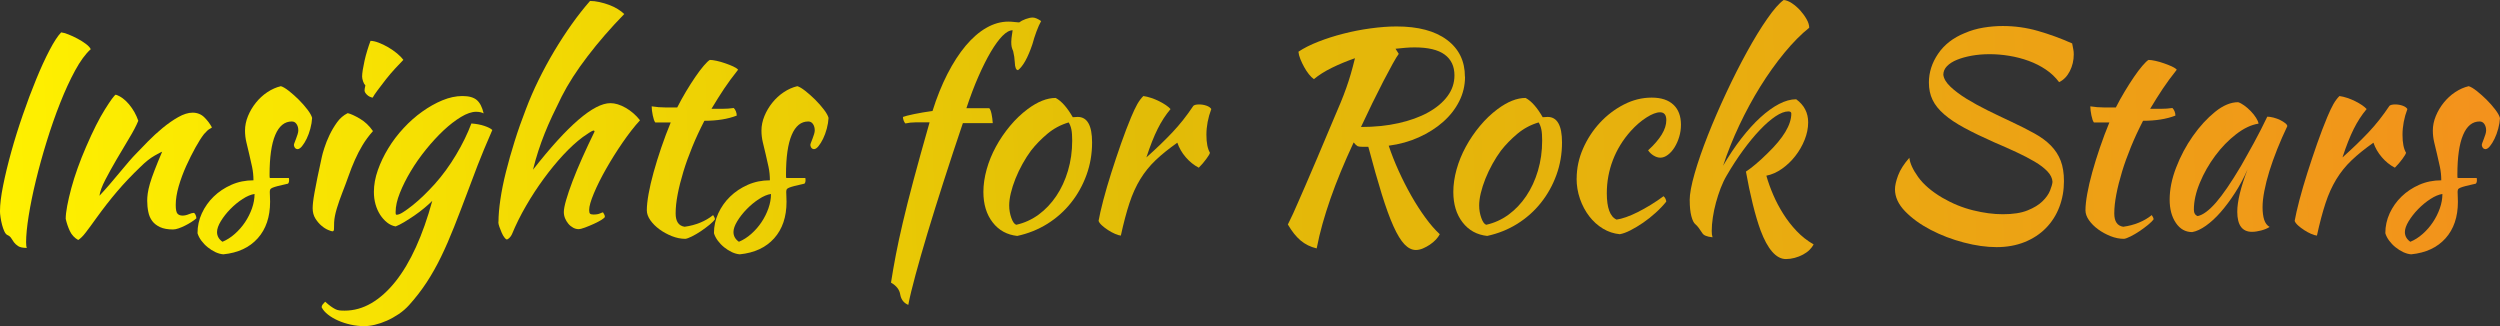 <svg xmlns="http://www.w3.org/2000/svg" xmlns:xlink="http://www.w3.org/1999/xlink" id="Layer_2" viewBox="0 0 681.01 88.84"><rect x="0" y="0" width="681.01" height="88.84" fill="#333333" stroke="none"/><defs><style>.cls-1{fill:url(#linear-gradient);}.cls-1,.cls-2,.cls-3,.cls-4,.cls-5,.cls-6,.cls-7,.cls-8,.cls-9,.cls-10,.cls-11,.cls-12,.cls-13,.cls-14,.cls-15,.cls-16,.cls-17,.cls-18,.cls-19,.cls-20{stroke-width:0px;}.cls-2{fill:url(#linear-gradient-11);}.cls-3{fill:url(#linear-gradient-12);}.cls-4{fill:url(#linear-gradient-13);}.cls-5{fill:url(#linear-gradient-10);}.cls-6{fill:url(#linear-gradient-17);}.cls-7{fill:url(#linear-gradient-16);}.cls-8{fill:url(#linear-gradient-19);}.cls-9{fill:url(#linear-gradient-15);}.cls-10{fill:url(#linear-gradient-18);}.cls-11{fill:url(#linear-gradient-14);}.cls-12{fill:url(#linear-gradient-20);}.cls-13{fill:url(#linear-gradient-4);}.cls-14{fill:url(#linear-gradient-2);}.cls-15{fill:url(#linear-gradient-3);}.cls-16{fill:url(#linear-gradient-8);}.cls-17{fill:url(#linear-gradient-9);}.cls-18{fill:url(#linear-gradient-7);}.cls-19{fill:url(#linear-gradient-5);}.cls-20{fill:url(#linear-gradient-6);}</style><linearGradient id="linear-gradient" x1="-4.37" y1="38.92" x2="682.17" y2="7.32" gradientUnits="userSpaceOnUse"><stop offset="0" stop-color="#fff100"></stop><stop offset=".17" stop-color="#f6e002"></stop><stop offset=".46" stop-color="#e2bc07"></stop><stop offset=".65" stop-color="#e7b10d"></stop><stop offset=".99" stop-color="#f3921c"></stop><stop offset="1" stop-color="#f3911d"></stop></linearGradient><linearGradient id="linear-gradient-2" x1="-4" y1="46.98" x2="682.54" y2="15.38" xlink:href="#linear-gradient"></linearGradient><linearGradient id="linear-gradient-3" x1="-3.88" y1="49.7" x2="682.67" y2="18.1" xlink:href="#linear-gradient"></linearGradient><linearGradient id="linear-gradient-4" x1="-4.25" y1="41.68" x2="682.3" y2="10.07" xlink:href="#linear-gradient"></linearGradient><linearGradient id="linear-gradient-5" x1="-3.27" y1="62.83" x2="683.27" y2="31.23" xlink:href="#linear-gradient"></linearGradient><linearGradient id="linear-gradient-6" x1="-4.33" y1="39.82" x2="682.21" y2="8.22" xlink:href="#linear-gradient"></linearGradient><linearGradient id="linear-gradient-7" x1="-3.88" y1="49.61" x2="682.66" y2="18" xlink:href="#linear-gradient"></linearGradient><linearGradient id="linear-gradient-8" x1="-3.58" y1="56.16" x2="682.96" y2="24.56" xlink:href="#linear-gradient"></linearGradient><linearGradient id="linear-gradient-9" x1="-3.58" y1="56.25" x2="682.97" y2="24.65" xlink:href="#linear-gradient"></linearGradient><linearGradient id="linear-gradient-10" x1="-3.47" y1="58.62" x2="683.08" y2="27.02" xlink:href="#linear-gradient"></linearGradient><linearGradient id="linear-gradient-11" x1="-3.43" y1="59.53" x2="683.12" y2="27.93" xlink:href="#linear-gradient"></linearGradient><linearGradient id="linear-gradient-12" x1="-3.61" y1="55.44" x2="682.93" y2="23.84" xlink:href="#linear-gradient"></linearGradient><linearGradient id="linear-gradient-13" x1="-3.2" y1="64.5" x2="683.35" y2="32.9" xlink:href="#linear-gradient"></linearGradient><linearGradient id="linear-gradient-14" x1="-3.13" y1="65.86" x2="683.41" y2="34.26" xlink:href="#linear-gradient"></linearGradient><linearGradient id="linear-gradient-15" x1="-3.5" y1="57.84" x2="683.04" y2="26.24" xlink:href="#linear-gradient"></linearGradient><linearGradient id="linear-gradient-16" x1="-3.29" y1="62.41" x2="683.25" y2="30.81" xlink:href="#linear-gradient"></linearGradient><linearGradient id="linear-gradient-17" x1="-3.05" y1="67.61" x2="683.49" y2="36.01" xlink:href="#linear-gradient"></linearGradient><linearGradient id="linear-gradient-18" x1="-2.77" y1="73.79" x2="683.77" y2="42.19" xlink:href="#linear-gradient"></linearGradient><linearGradient id="linear-gradient-19" x1="-2.74" y1="74.5" x2="683.81" y2="42.89" xlink:href="#linear-gradient"></linearGradient><linearGradient id="linear-gradient-20" x1="-2.62" y1="77.08" x2="683.93" y2="45.47" xlink:href="#linear-gradient"></linearGradient></defs><g id="Layer_1-2"><path class="cls-1" d="M0,57.45c0-1.78.28-4.08.85-6.92.57-2.84,1.31-5.9,2.22-9.18.91-3.28,1.96-6.64,3.15-10.07,1.18-3.43,2.39-6.65,3.63-9.66,1.23-3.01,2.44-5.65,3.63-7.92,1.18-2.27,2.24-3.9,3.18-4.88.49.05,1.15.23,1.96.55.81.32,1.64.7,2.48,1.15.84.44,1.6.92,2.29,1.44.69.52,1.13,1,1.33,1.44-1.43,1.28-2.85,3.22-4.26,5.81-1.41,2.59-2.76,5.53-4.07,8.84-1.31,3.3-2.53,6.79-3.66,10.46-1.14,3.67-2.12,7.24-2.96,10.69-.84,3.45-1.49,6.66-1.96,9.61-.47,2.96-.7,5.35-.7,7.17,0,.84.07,1.36.22,1.55-1.09,0-1.88-.16-2.37-.48-.49-.32-.88-.67-1.15-1.04-.27-.37-.52-.74-.74-1.11-.22-.37-.56-.66-1-.85-.35-.15-.64-.49-.89-1.04-.25-.54-.46-1.15-.63-1.81-.17-.67-.31-1.35-.41-2.04-.1-.69-.15-1.26-.15-1.7Z"></path><path class="cls-14" d="M31.52,25.79c1.28.4,2.49,1.27,3.63,2.63,1.13,1.36,1.97,2.85,2.52,4.48-.54,1.33-1.38,2.94-2.52,4.81-1.14,1.88-2.27,3.79-3.4,5.73-1.14,1.95-2.16,3.8-3.07,5.55-.91,1.75-1.44,3.2-1.59,4.33.79-.84,1.67-1.81,2.63-2.92.96-1.11,1.9-2.22,2.81-3.33.91-1.11,1.76-2.12,2.55-3.03.79-.91,1.41-1.59,1.85-2.03.94-.99,2.05-2.13,3.33-3.44,1.28-1.31,2.63-2.54,4.03-3.7,1.41-1.16,2.82-2.15,4.25-2.96,1.43-.81,2.74-1.22,3.92-1.22,1.28,0,2.36.43,3.22,1.29.86.86,1.54,1.76,2.03,2.7,0,.1-.19.23-.55.41-.37.17-.9.65-1.59,1.44-.69.89-1.47,2.11-2.33,3.66-.86,1.55-1.7,3.23-2.52,5.03-.81,1.8-1.49,3.64-2.04,5.51-.54,1.88-.81,3.58-.81,5.11,0,1.23.16,2.02.48,2.37.32.35.78.52,1.37.52.54,0,1.11-.12,1.7-.37.59-.25,1.06-.37,1.41-.37.2.1.36.31.48.63.12.32.19.61.19.85-.4.35-.86.69-1.41,1.04-.54.35-1.11.67-1.7.96-.59.3-1.17.54-1.74.74-.57.2-1.07.3-1.52.3-1.43,0-2.6-.21-3.51-.63-.91-.42-1.63-.97-2.15-1.67-.52-.69-.88-1.52-1.07-2.48-.2-.96-.3-1.99-.3-3.07,0-.59.05-1.26.15-2,.1-.74.3-1.62.59-2.63.3-1.01.71-2.22,1.26-3.63.54-1.41,1.23-3.09,2.07-5.07-.1,0-.77.35-2,1.04-1.23.69-2.57,1.75-4,3.18-2.32,2.22-4.4,4.42-6.25,6.59-1.85,2.17-3.74,4.59-5.66,7.25-1.09,1.53-2.04,2.82-2.85,3.88-.81,1.06-1.52,1.76-2.11,2.11-1.04-.59-1.8-1.42-2.29-2.48-.49-1.06-.86-2.16-1.11-3.29,0-.94.14-2.12.41-3.55.27-1.43.64-3.02,1.11-4.77.47-1.75,1.05-3.59,1.74-5.51.69-1.92,1.45-3.85,2.29-5.77,1.87-4.34,3.59-7.75,5.14-10.21,1.55-2.47,2.53-3.8,2.92-4Z"></path><path class="cls-15" d="M85.02,32.12c-.05.94-.21,1.91-.48,2.92-.27,1.01-.6,1.92-1,2.74-.4.81-.81,1.49-1.26,2.04-.44.54-.86.81-1.26.81-.54-.05-.86-.42-.96-1.11,0-.15.06-.38.19-.7.12-.32.26-.68.41-1.07.15-.39.28-.79.41-1.18.12-.39.19-.74.19-1.04,0-.69-.16-1.27-.48-1.74-.32-.47-.75-.7-1.29-.7-1.97,0-3.48,1.23-4.51,3.68-1.04,2.45-1.55,6.06-1.55,10.83,0,.49.02.79.07.88h5.18c.05.1.07.29.07.59,0,.44-.1.76-.3.96-1.14.25-2.04.46-2.7.63s-1.17.33-1.52.48c-.35.15-.55.31-.63.48-.07.17-.11.41-.11.7,0,.39.01.79.04,1.18.02.39.04.88.04,1.47,0,4.12-1.12,7.44-3.37,9.95-2.25,2.51-5.37,3.96-9.36,4.36-.69-.05-1.41-.25-2.15-.59-.74-.35-1.44-.79-2.11-1.33-.67-.54-1.25-1.15-1.74-1.81-.49-.67-.84-1.34-1.04-2.03,0-1.89.39-3.69,1.18-5.41.79-1.71,1.86-3.23,3.22-4.55,1.36-1.32,2.96-2.39,4.81-3.21s3.86-1.23,6.03-1.23c0-1.24-.12-2.45-.37-3.64-.25-1.19-.51-2.34-.78-3.46-.27-1.12-.53-2.21-.78-3.27-.25-1.06-.37-2.12-.37-3.16,0-1.34.27-2.66.81-3.97.54-1.31,1.26-2.53,2.15-3.64.89-1.11,1.92-2.07,3.11-2.86s2.42-1.34,3.7-1.64c.54.15,1.27.58,2.18,1.29.91.72,1.81,1.52,2.7,2.4.89.89,1.68,1.79,2.37,2.7.69.91,1.11,1.67,1.26,2.26ZM60.6,65.86c1.18-.49,2.31-1.21,3.37-2.15,1.06-.94,1.99-2,2.78-3.18.79-1.18,1.42-2.44,1.89-3.77.47-1.33.7-2.64.7-3.92-.99.15-2.07.6-3.26,1.37s-2.29,1.68-3.33,2.74c-1.04,1.06-1.9,2.16-2.59,3.29-.69,1.14-1.04,2.12-1.04,2.96,0,1.08.49,1.97,1.48,2.66Z"></path><path class="cls-13" d="M85.17,56.72c0-.44.04-1,.11-1.67.07-.67.21-1.55.41-2.66.2-1.11.46-2.45.78-4.03.32-1.58.73-3.48,1.22-5.7.1-.49.32-1.28.67-2.37.34-1.08.8-2.23,1.37-3.44.57-1.21,1.26-2.38,2.07-3.51s1.79-1.97,2.92-2.52c.84.2,1.95.7,3.33,1.52,1.38.81,2.56,1.94,3.55,3.37-1.14,1.28-2.08,2.57-2.85,3.85-.77,1.28-1.46,2.62-2.07,4-.62,1.38-1.18,2.81-1.7,4.29-.52,1.48-1.1,3.03-1.74,4.66-.54,1.38-1.04,2.8-1.48,4.25-.44,1.46-.69,2.73-.74,3.81,0,.89-.01,1.52-.04,1.89-.03.37-.16.55-.41.55-.2,0-.59-.12-1.18-.37-.59-.25-1.2-.63-1.81-1.15-.62-.52-1.17-1.17-1.67-1.96-.49-.79-.74-1.73-.74-2.81ZM99.31,24.6c0-.3.07-.74.22-1.33-.25-.25-.46-.62-.63-1.11-.17-.49-.26-.94-.26-1.33,0-.44.06-1.05.18-1.81.12-.76.28-1.59.48-2.48.2-.89.44-1.81.74-2.78s.59-1.84.89-2.63c.59,0,1.32.16,2.18.48.86.32,1.74.74,2.63,1.26.89.52,1.7,1.09,2.44,1.7.74.62,1.31,1.2,1.7,1.74-.54.54-1.26,1.29-2.15,2.26-.89.96-1.75,1.97-2.59,3.03-.84,1.06-1.6,2.06-2.29,3-.69.94-1.14,1.6-1.33,2-.59-.1-1.11-.36-1.55-.78-.44-.42-.67-.83-.67-1.22Z"></path><path class="cls-19" d="M87.61,83.73c0-.3.1-.57.3-.81.2-.25.42-.49.67-.74.59.54,1.1.96,1.52,1.26.42.3.81.54,1.18.74.37.2.75.32,1.15.37.4.05.86.07,1.41.07,2.56,0,5.01-.68,7.33-2.04,2.32-1.36,4.5-3.32,6.55-5.88,2.05-2.57,3.91-5.7,5.59-9.4,1.68-3.7,3.16-7.89,4.44-12.58-.59.59-1.32,1.25-2.18,1.96-.86.72-1.76,1.39-2.7,2.04-.94.64-1.86,1.23-2.77,1.78-.91.54-1.69.94-2.33,1.18-.84-.15-1.62-.5-2.33-1.07-.72-.57-1.34-1.27-1.89-2.11-.54-.84-.96-1.79-1.26-2.85-.3-1.06-.44-2.18-.44-3.37,0-1.92.36-3.9,1.07-5.92.71-2.02,1.66-4.01,2.85-5.96,1.18-1.95,2.58-3.79,4.18-5.51,1.6-1.73,3.3-3.23,5.11-4.51,1.8-1.28,3.63-2.31,5.48-3.07,1.85-.76,3.66-1.15,5.44-1.15s3.02.36,3.88,1.07c.86.72,1.49,1.94,1.89,3.66-.54-.3-1.23-.44-2.07-.44-1.18,0-2.55.47-4.11,1.41-1.55.94-3.13,2.16-4.74,3.66-1.6,1.51-3.19,3.23-4.77,5.18-1.58,1.95-2.97,3.93-4.18,5.96-1.21,2.02-2.2,4-2.96,5.92-.77,1.92-1.15,3.65-1.15,5.18,0,.35.02.55.07.63.05.07.12.11.22.11.44,0,1.05-.25,1.81-.74.76-.49,1.63-1.12,2.59-1.89s1.96-1.65,3-2.66c1.04-1.01,2.02-2.04,2.96-3.07,2.12-2.37,4.06-5.02,5.81-7.96,1.75-2.93,3.14-5.78,4.18-8.55,1.33.1,2.52.32,3.55.67,1.04.35,1.75.72,2.15,1.11-1.68,3.85-3.02,7.08-4.03,9.69-1.01,2.62-1.89,4.93-2.63,6.96-1.33,3.55-2.58,6.8-3.74,9.73-1.16,2.93-2.34,5.65-3.55,8.14-1.21,2.49-2.52,4.81-3.92,6.96-1.41,2.15-3,4.21-4.77,6.18-.84.94-1.79,1.76-2.85,2.48-1.06.71-2.15,1.32-3.26,1.81-1.11.49-2.2.86-3.26,1.11-1.06.25-2.03.37-2.92.37-1.18,0-2.39-.14-3.63-.41-1.23-.27-2.38-.64-3.44-1.11-1.06-.47-1.99-1.01-2.77-1.63-.79-.62-1.36-1.27-1.7-1.96Z"></path><path class="cls-20" d="M135.79,60.42c0-1.73.17-3.76.52-6.11.34-2.34.85-4.85,1.52-7.51s1.45-5.45,2.37-8.36c.91-2.91,1.94-5.82,3.07-8.73.99-2.61,2.13-5.25,3.44-7.92,1.31-2.66,2.73-5.28,4.25-7.84,1.53-2.56,3.12-5.01,4.77-7.33,1.65-2.32,3.32-4.44,5-6.36.79,0,1.64.1,2.55.3.91.2,1.8.46,2.66.78.86.32,1.65.7,2.37,1.15.71.44,1.29.89,1.74,1.33-3.7,3.8-7.03,7.63-9.99,11.51-2.96,3.87-5.3,7.51-7.03,10.92-.94,1.88-1.79,3.63-2.55,5.25-.77,1.63-1.47,3.25-2.11,4.85-.64,1.6-1.22,3.21-1.74,4.81-.52,1.6-1,3.29-1.44,5.07,9.47-12.09,16.5-18.13,21.09-18.13,1.28,0,2.66.42,4.14,1.26s2.79,1.97,3.92,3.4c-1.53,1.68-3.11,3.7-4.74,6.07s-3.12,4.75-4.48,7.14c-1.36,2.39-2.47,4.61-3.33,6.66-.86,2.05-1.3,3.57-1.3,4.55,0,.49.07.83.22,1s.47.26.96.26c.74,0,1.33-.1,1.78-.3.44-.2.71-.3.81-.3.25.4.39.67.44.81.05.15.07.27.07.37,0,.2-.3.48-.89.85-.59.37-1.29.74-2.11,1.11-.81.37-1.62.7-2.41,1-.79.3-1.38.44-1.78.44-.49,0-.99-.14-1.48-.41-.49-.27-.93-.63-1.29-1.07-.37-.44-.67-.94-.89-1.48s-.33-1.11-.33-1.7c0-.74.21-1.84.63-3.29.42-1.46,1-3.16,1.74-5.11.74-1.95,1.63-4.08,2.66-6.4,1.04-2.32,2.15-4.69,3.33-7.1,0-.2-.1-.3-.3-.3-.15,0-.53.2-1.15.59-.62.4-1.2.79-1.74,1.18-1.78,1.33-3.56,2.97-5.37,4.92-1.8,1.95-3.55,4.08-5.25,6.4-1.7,2.32-3.31,4.77-4.81,7.36-1.51,2.59-2.8,5.19-3.88,7.81-.15.34-.37.67-.67.96-.3.3-.54.44-.74.44-.15,0-.36-.17-.63-.52-.27-.35-.52-.78-.74-1.29-.22-.52-.43-1.05-.63-1.59-.2-.54-.3-1.01-.3-1.41Z"></path><path class="cls-18" d="M178.49,33.34c-.25-.3-.47-.92-.67-1.89-.2-.96-.3-1.79-.3-2.48,1.28.2,2.52.3,3.7.3h3.26c.74-1.46,1.54-2.91,2.4-4.35.86-1.44,1.7-2.75,2.52-3.95.81-1.19,1.58-2.21,2.29-3.04.71-.83,1.27-1.37,1.67-1.61.49,0,1.12.09,1.89.26.76.17,1.54.39,2.33.67.79.27,1.5.55,2.15.85.64.3,1.08.59,1.33.89-1.48,1.86-2.75,3.59-3.81,5.18-1.06,1.59-2.21,3.42-3.44,5.47h3c1.01,0,2.04-.07,3.07-.22.25.25.44.55.59.92s.22.75.22,1.15c-2.42.94-5.35,1.41-8.81,1.41-1.23,2.38-2.33,4.74-3.29,7.09s-1.78,4.61-2.44,6.79-1.18,4.23-1.55,6.16-.55,3.66-.55,5.19c0,2.18.81,3.39,2.44,3.64,1.48-.2,2.89-.57,4.22-1.11,1.33-.54,2.52-1.23,3.55-2.07.3.44.47.81.52,1.11-.3.44-.8.96-1.52,1.54-.72.59-1.49,1.16-2.33,1.73-.84.56-1.65,1.04-2.44,1.43-.79.39-1.38.61-1.78.66-1.23,0-2.47-.25-3.7-.74-1.23-.5-2.36-1.11-3.37-1.85-1.01-.74-1.84-1.57-2.48-2.48-.64-.91-.96-1.82-.96-2.7,0-1.19.16-2.68.48-4.48.32-1.8.78-3.77,1.37-5.89.59-2.12,1.28-4.35,2.07-6.67.79-2.32,1.65-4.62,2.59-6.89h-4.22Z"></path><path class="cls-16" d="M225.7,32.12c-.05.94-.21,1.91-.48,2.92-.27,1.01-.6,1.92-1,2.74-.4.81-.81,1.49-1.26,2.04-.44.54-.86.81-1.26.81-.54-.05-.86-.42-.96-1.11,0-.15.06-.38.19-.7.12-.32.26-.68.41-1.07.15-.39.28-.79.41-1.18.12-.39.19-.74.19-1.04,0-.69-.16-1.27-.48-1.74-.32-.47-.75-.7-1.29-.7-1.97,0-3.48,1.23-4.51,3.68-1.04,2.45-1.55,6.06-1.55,10.83,0,.49.02.79.07.88h5.18c.05.1.07.29.07.59,0,.44-.1.76-.3.96-1.14.25-2.04.46-2.7.63s-1.17.33-1.52.48c-.35.15-.55.31-.63.48-.07.17-.11.41-.11.7,0,.39.01.79.04,1.18.02.39.04.88.04,1.47,0,4.12-1.12,7.44-3.37,9.95-2.25,2.51-5.37,3.96-9.36,4.36-.69-.05-1.41-.25-2.15-.59-.74-.35-1.44-.79-2.11-1.33-.67-.54-1.25-1.15-1.74-1.81-.49-.67-.84-1.34-1.04-2.03,0-1.89.39-3.69,1.18-5.41.79-1.71,1.86-3.23,3.22-4.55,1.36-1.32,2.96-2.39,4.81-3.21s3.86-1.23,6.03-1.23c0-1.24-.12-2.45-.37-3.64-.25-1.19-.51-2.34-.78-3.46-.27-1.12-.53-2.21-.78-3.27-.25-1.06-.37-2.12-.37-3.16,0-1.34.27-2.66.81-3.97.54-1.31,1.26-2.53,2.15-3.64.89-1.11,1.92-2.07,3.11-2.86s2.42-1.34,3.7-1.64c.54.15,1.27.58,2.18,1.29.91.72,1.81,1.52,2.7,2.4.89.89,1.68,1.79,2.37,2.7.69.91,1.11,1.67,1.26,2.26ZM201.28,65.86c1.18-.49,2.31-1.21,3.37-2.15,1.06-.94,1.99-2,2.78-3.18.79-1.18,1.42-2.44,1.89-3.77.47-1.33.7-2.64.7-3.92-.99.15-2.07.6-3.26,1.37s-2.29,1.68-3.33,2.74c-1.04,1.06-1.9,2.16-2.59,3.29-.69,1.14-1.04,2.12-1.04,2.96,0,1.08.49,1.97,1.48,2.66Z"></path><path class="cls-17" d="M247.45,83.06c-1.23-.49-1.97-1.43-2.22-2.81-.2-1.33-1.04-2.42-2.52-3.26.39-2.51.84-5.05,1.33-7.61.49-2.56,1.12-5.48,1.89-8.75.76-3.27,1.73-7.09,2.89-11.45,1.16-4.36,2.63-9.64,4.4-15.85h-3.85c-.94,0-1.85.1-2.74.3-.2-.2-.36-.47-.48-.81-.12-.35-.19-.67-.19-.96.49-.2,1.5-.46,3.03-.78,1.53-.32,3.21-.6,5.03-.85,1.18-3.75,2.54-7.12,4.07-10.1,1.53-2.98,3.18-5.54,4.96-7.66,1.78-2.12,3.65-3.75,5.62-4.88,1.97-1.13,3.97-1.7,5.99-1.7.59,0,1.16.04,1.7.11.54.07.96.11,1.26.11.44-.34,1.04-.65,1.78-.92.74-.27,1.38-.41,1.92-.41.59,0,1.36.32,2.29.96-.4.69-.81,1.63-1.26,2.81-.44,1.18-.81,2.34-1.11,3.47-1.23,3.65-2.54,6.01-3.92,7.09-.54,0-.84-.71-.89-2.14-.05-1.03-.2-2.04-.44-3.03-.2-.44-.33-.84-.41-1.18-.07-.34-.11-.79-.11-1.33,0-.29.02-.65.07-1.07.05-.42.15-1.12.3-2.11-.84,0-1.76.51-2.78,1.54-1.01,1.03-2.07,2.49-3.18,4.37-1.11,1.89-2.23,4.13-3.37,6.72-1.14,2.6-2.22,5.46-3.26,8.6h6.22c.25.23.46.75.63,1.55.17.8.28,1.64.33,2.52h-8.14c-1.88,5.55-3.63,10.86-5.25,15.91s-3.08,9.72-4.37,14c-1.28,4.27-2.38,8.09-3.29,11.46-.91,3.36-1.57,6.08-1.96,8.14Z"></path><path class="cls-5" d="M277.13,64.27c-2.81-.3-5.06-1.53-6.73-3.7-1.68-2.17-2.52-4.93-2.52-8.29,0-1.97.3-4.02.89-6.14.59-2.12,1.43-4.18,2.52-6.18,1.08-2,2.37-3.88,3.85-5.66,1.48-1.78,3.08-3.3,4.81-4.59,2.71-2.02,5.25-3.03,7.62-3.03,1.58.84,3.13,2.59,4.66,5.25.25,0,.47-.01.67-.04.2-.02.42-.04.67-.04,2.61,0,3.92,2.32,3.92,6.96,0,3.11-.51,6.06-1.52,8.84-1.01,2.79-2.42,5.32-4.22,7.58-1.8,2.27-3.95,4.18-6.44,5.74-2.49,1.55-5.22,2.65-8.18,3.29ZM280.9,40.96c-.84,1.13-1.63,2.37-2.37,3.7-.74,1.33-1.38,2.68-1.92,4.03-.54,1.36-.96,2.66-1.26,3.92-.3,1.26-.44,2.38-.44,3.37,0,1.18.2,2.32.59,3.4.39,1.09.84,1.7,1.33,1.85,2.22-.49,4.25-1.42,6.1-2.77,1.85-1.36,3.45-3.05,4.81-5.07,1.36-2.02,2.42-4.32,3.18-6.88.76-2.56,1.15-5.3,1.15-8.21,0-1.28-.07-2.29-.22-3.03-.15-.74-.4-1.38-.74-1.92-2.17.64-4.11,1.68-5.81,3.11-1.7,1.43-3.17,2.94-4.4,4.51Z"></path><path class="cls-2" d="M299.25,60.2c.25-1.43.68-3.32,1.29-5.66.62-2.34,1.34-4.83,2.18-7.47.84-2.64,1.73-5.29,2.66-7.96.94-2.66,1.85-5.06,2.74-7.18.64-1.53,1.21-2.73,1.7-3.59.49-.86,1.04-1.59,1.63-2.18.69.1,1.41.27,2.15.52.74.25,1.46.54,2.15.89.69.35,1.31.7,1.85,1.07.54.37.96.73,1.26,1.07-1.33,1.58-2.5,3.38-3.51,5.4s-2.04,4.61-3.07,7.77c2.66-2.37,5.02-4.64,7.07-6.81,2.05-2.17,3.96-4.59,5.73-7.25.3-.25.81-.37,1.55-.37.69,0,1.36.11,2,.33.64.22,1.08.53,1.33.92-.89,2.37-1.33,4.71-1.33,7.03,0,2.17.32,3.8.96,4.88-.05.3-.38.86-1,1.7-.62.84-1.29,1.63-2.04,2.37-1.33-.69-2.52-1.64-3.55-2.85-1.04-1.21-1.8-2.53-2.29-3.96-2.32,1.63-4.29,3.22-5.92,4.77-1.63,1.55-3.02,3.28-4.18,5.18-1.16,1.9-2.15,4.08-2.96,6.55-.81,2.47-1.59,5.4-2.33,8.81-.44-.05-.97-.21-1.59-.48-.62-.27-1.23-.6-1.85-1-.62-.4-1.17-.81-1.67-1.26-.49-.44-.81-.86-.96-1.26Z"></path><path class="cls-3" d="M399.08,20.9c0,2.37-.53,4.6-1.59,6.7-1.06,2.1-2.53,3.97-4.4,5.62-1.88,1.65-4.07,3.05-6.59,4.18-2.52,1.14-5.25,1.9-8.21,2.29.74,2.22,1.64,4.5,2.7,6.84,1.06,2.34,2.21,4.6,3.44,6.77,1.23,2.17,2.52,4.17,3.85,5.99,1.33,1.83,2.64,3.33,3.92,4.51-.25.49-.6.99-1.07,1.48-.47.49-1.01.95-1.63,1.37-.62.42-1.26.76-1.92,1.04-.67.27-1.29.41-1.89.41-1.09,0-2.12-.52-3.11-1.55-.99-1.04-1.99-2.68-3-4.92-1.01-2.24-2.07-5.15-3.18-8.73-1.11-3.58-2.33-7.88-3.66-12.91h-1.63c-.54,0-.96-.05-1.26-.15-.35-.2-.72-.54-1.11-1.04-1.33,2.86-2.52,5.55-3.55,8.07-1.04,2.52-1.96,4.95-2.78,7.29-.81,2.34-1.53,4.61-2.15,6.81-.62,2.19-1.15,4.43-1.59,6.7-1.68-.4-3.13-1.11-4.37-2.15-1.23-1.04-2.39-2.49-3.48-4.37.2-.44.41-.88.63-1.3.22-.42.51-1.01.85-1.78.34-.76.78-1.74,1.29-2.92.52-1.18,1.21-2.76,2.07-4.74.86-1.97,1.9-4.39,3.11-7.25,1.21-2.86,2.68-6.34,4.4-10.43.79-1.83,1.47-3.43,2.04-4.81.57-1.38,1.07-2.7,1.52-3.96s.85-2.52,1.22-3.77c.37-1.26.75-2.7,1.15-4.33-2.27.79-4.38,1.67-6.33,2.63-1.95.96-3.56,1.99-4.85,3.07-.44-.3-.9-.74-1.37-1.33-.47-.59-.9-1.25-1.29-1.96-.4-.71-.74-1.44-1.04-2.18s-.47-1.41-.52-2c1.48-.99,3.29-1.9,5.44-2.74,2.15-.84,4.43-1.57,6.84-2.18,2.42-.62,4.88-1.1,7.4-1.44,2.52-.34,4.86-.52,7.03-.52,5.92,0,10.51,1.22,13.76,3.66,3.26,2.44,4.88,5.78,4.88,10.03ZM381.02,14.69c-.35.44-.89,1.33-1.63,2.66-.74,1.33-1.59,2.92-2.55,4.77-.96,1.85-1.97,3.86-3.03,6.03-1.06,2.17-2.08,4.32-3.07,6.44,3.7,0,7.1-.34,10.21-1.04,3.11-.69,5.8-1.67,8.07-2.92,2.27-1.26,4.03-2.74,5.29-4.44,1.26-1.7,1.89-3.59,1.89-5.66,0-2.47-.89-4.35-2.66-5.66-1.78-1.31-4.51-1.96-8.21-1.96-.84,0-1.68.04-2.52.11-.84.07-1.73.16-2.66.26l.89,1.41Z"></path><path class="cls-4" d="M405.14,64.27c-2.81-.3-5.06-1.53-6.73-3.7-1.68-2.17-2.52-4.93-2.52-8.29,0-1.97.3-4.02.89-6.14.59-2.12,1.43-4.18,2.52-6.18,1.08-2,2.37-3.88,3.85-5.66,1.48-1.78,3.08-3.3,4.81-4.59,2.71-2.02,5.25-3.03,7.62-3.03,1.58.84,3.13,2.59,4.66,5.25.25,0,.47-.01.67-.04.2-.02.42-.04.67-.04,2.61,0,3.92,2.32,3.92,6.96,0,3.11-.51,6.06-1.52,8.84-1.01,2.79-2.42,5.32-4.22,7.58-1.8,2.27-3.95,4.18-6.44,5.74-2.49,1.55-5.22,2.65-8.18,3.29ZM408.92,40.96c-.84,1.13-1.63,2.37-2.37,3.7-.74,1.33-1.38,2.68-1.92,4.03-.54,1.36-.96,2.66-1.26,3.92-.3,1.26-.44,2.38-.44,3.37,0,1.18.2,2.32.59,3.4.39,1.09.84,1.7,1.33,1.85,2.22-.49,4.25-1.42,6.1-2.77,1.85-1.36,3.45-3.05,4.81-5.07,1.36-2.02,2.42-4.32,3.18-6.88.76-2.56,1.15-5.3,1.15-8.21,0-1.28-.07-2.29-.22-3.03-.15-.74-.4-1.38-.74-1.92-2.17.64-4.11,1.68-5.81,3.11-1.7,1.43-3.17,2.94-4.4,4.51Z"></path><path class="cls-11" d="M429.49,48.65c0-2.81.58-5.54,1.74-8.18,1.16-2.64,2.69-4.98,4.59-7.03,1.9-2.05,4.07-3.7,6.51-4.96,2.44-1.26,4.97-1.89,7.58-1.89s4.54.64,5.92,1.92c1.38,1.28,2.07,3.11,2.07,5.48,0,1.13-.16,2.23-.48,3.29-.32,1.06-.74,2.01-1.26,2.85-.52.84-1.12,1.52-1.81,2.04-.69.52-1.38.78-2.07.78-.59,0-1.2-.19-1.81-.56-.62-.37-1.12-.85-1.52-1.44,3.3-3.01,4.96-5.75,4.96-8.21,0-1.43-.57-2.15-1.7-2.15-.99,0-2.22.47-3.7,1.41-1.48.94-2.91,2.17-4.29,3.7-2.12,2.37-3.74,5-4.85,7.88s-1.67,5.91-1.67,9.06c0,4,.89,6.39,2.66,7.18.74-.1,1.6-.32,2.59-.67.99-.34,2.05-.8,3.18-1.37,1.13-.57,2.3-1.22,3.51-1.96,1.21-.74,2.38-1.53,3.51-2.37.2.15.37.37.52.67.15.3.22.57.22.81-.84,1.04-1.8,2.05-2.89,3.03-1.09.99-2.22,1.89-3.4,2.7s-2.33,1.5-3.44,2.07c-1.11.57-2.08.92-2.92,1.07-1.63-.15-3.16-.66-4.59-1.52-1.43-.86-2.68-1.99-3.74-3.37-1.06-1.38-1.9-2.96-2.52-4.74-.62-1.78-.92-3.63-.92-5.55Z"></path><path class="cls-9" d="M460.27,54.61c0-1.78.46-4.24,1.37-7.4.91-3.16,2.11-6.61,3.59-10.36,1.48-3.75,3.16-7.62,5.03-11.62,1.87-4,3.76-7.72,5.66-11.17,1.9-3.45,3.72-6.44,5.48-8.95,1.75-2.52,3.24-4.22,4.48-5.11.69.05,1.44.35,2.26.89.81.54,1.57,1.2,2.26,1.96.69.77,1.27,1.57,1.74,2.41s.7,1.6.7,2.29c-2.22,1.78-4.48,4.06-6.77,6.84-2.29,2.79-4.48,5.85-6.55,9.18-2.07,3.33-3.98,6.86-5.74,10.58-1.75,3.73-3.22,7.39-4.4,10.99,1.58-2.72,3.23-5.19,4.96-7.42,1.73-2.22,3.45-4.13,5.18-5.71,1.73-1.58,3.42-2.8,5.07-3.67,1.65-.86,3.22-1.3,4.7-1.3,2.17,1.58,3.26,3.67,3.26,6.28,0,1.58-.32,3.17-.96,4.76-.64,1.6-1.49,3.08-2.55,4.43-1.06,1.36-2.27,2.51-3.63,3.47-1.36.96-2.78,1.59-4.25,1.88.49,1.73,1.12,3.48,1.89,5.25.76,1.78,1.68,3.5,2.74,5.18,1.06,1.68,2.27,3.23,3.63,4.66,1.36,1.43,2.9,2.64,4.62,3.63-.25.49-.62.99-1.11,1.48-.49.49-1.09.92-1.78,1.29-.69.37-1.44.67-2.26.89-.81.22-1.62.33-2.4.33-1.33,0-2.58-.67-3.74-2-1.16-1.33-2.21-3.26-3.15-5.77-.74-2.02-1.46-4.44-2.15-7.25-.69-2.81-1.31-5.75-1.85-8.81.69-.44,1.55-1.09,2.59-1.96,1.04-.86,2.12-1.86,3.26-2.99,4.34-4.18,6.51-7.8,6.51-10.85,0-.39-.27-.59-.81-.59-.99,0-2.15.45-3.48,1.33-1.33.89-2.75,2.12-4.25,3.7-1.51,1.58-3.03,3.43-4.59,5.56-1.55,2.12-3.05,4.42-4.48,6.89-.59.99-1.13,2.12-1.63,3.41-.49,1.28-.92,2.61-1.29,3.96-.37,1.36-.65,2.7-.85,4.04-.2,1.33-.3,2.57-.3,3.7,0,.69.07,1.26.22,1.7-1.53-.15-2.47-.54-2.81-1.18-.4-.59-.73-1.07-1-1.44-.27-.37-.56-.68-.85-.92-.44-.34-.81-1.08-1.11-2.22-.3-1.13-.44-2.56-.44-4.29Z"></path><path class="cls-7" d="M564.46,11.8c.15.84.26,1.42.33,1.74.07.32.11.75.11,1.29,0,1.63-.36,3.14-1.07,4.55-.72,1.41-1.69,2.41-2.92,3-.99-1.33-2.2-2.48-3.63-3.44-1.43-.96-3-1.75-4.7-2.37s-3.47-1.07-5.29-1.37-3.6-.44-5.33-.44-3.34.14-4.85.41c-1.5.27-2.84.64-4,1.11-1.16.47-2.07,1.05-2.74,1.74-.67.69-1,1.48-1,2.37.15,1.09.81,2.18,2,3.29,1.18,1.11,2.64,2.2,4.37,3.26,1.73,1.06,3.64,2.11,5.74,3.15,2.1,1.04,4.16,2.02,6.18,2.96,2.52,1.18,4.69,2.28,6.51,3.29,1.83,1.01,3.33,2.12,4.51,3.33,1.18,1.21,2.07,2.58,2.66,4.11.59,1.53.89,3.38.89,5.55,0,2.52-.42,4.87-1.26,7.07-.84,2.2-2.06,4.11-3.66,5.74-1.6,1.63-3.54,2.9-5.81,3.81-2.27.91-4.81,1.37-7.62,1.37s-5.75-.42-8.95-1.26c-3.21-.84-6.21-1.99-8.99-3.44-2.79-1.45-5.11-3.13-6.96-5.03-1.85-1.9-2.78-3.91-2.78-6.03,0-.99.28-2.24.85-3.77.57-1.53,1.59-3.13,3.07-4.81.15,1.48.95,3.23,2.4,5.25,1.46,2.02,3.64,3.9,6.55,5.62,2.71,1.58,5.51,2.73,8.4,3.44,2.89.72,5.59,1.07,8.1,1.07,2.76,0,5.01-.34,6.73-1.04,1.73-.69,3.08-1.52,4.07-2.48.99-.96,1.68-1.94,2.07-2.92.39-.99.62-1.78.67-2.37-.05-.99-.51-1.94-1.37-2.85-.86-.91-2.02-1.8-3.48-2.66-1.46-.86-3.14-1.74-5.07-2.63-1.92-.89-3.92-1.78-5.99-2.66-3.11-1.38-5.79-2.67-8.03-3.88-2.25-1.21-4.1-2.44-5.55-3.7-1.46-1.26-2.52-2.58-3.18-3.96-.67-1.38-1-2.96-1-4.74,0-2.76.84-5.38,2.52-7.84,1.68-2.47,4.09-4.34,7.25-5.62,1.58-.69,3.27-1.18,5.07-1.48s3.56-.44,5.29-.44c3.26,0,6.44.44,9.55,1.33,3.11.89,6.22,2.02,9.32,3.4Z"></path><path class="cls-6" d="M570.38,33.34c-.25-.3-.47-.92-.67-1.89-.2-.96-.3-1.79-.3-2.48,1.28.2,2.52.3,3.7.3h3.26c.74-1.46,1.54-2.91,2.41-4.35.86-1.44,1.7-2.75,2.52-3.95.81-1.19,1.58-2.21,2.29-3.04.71-.83,1.27-1.37,1.67-1.61.49,0,1.12.09,1.89.26s1.54.39,2.33.67,1.5.55,2.15.85c.64.3,1.08.59,1.33.89-1.48,1.86-2.75,3.59-3.81,5.18-1.06,1.59-2.21,3.42-3.44,5.47h3c1.01,0,2.03-.07,3.07-.22.25.25.44.55.59.92.15.37.22.75.22,1.15-2.42.94-5.35,1.41-8.81,1.41-1.23,2.38-2.33,4.74-3.29,7.09-.96,2.35-1.78,4.61-2.44,6.79s-1.18,4.23-1.55,6.16c-.37,1.93-.56,3.66-.56,5.19,0,2.18.81,3.39,2.44,3.64,1.48-.2,2.89-.57,4.22-1.11,1.33-.54,2.52-1.23,3.55-2.07.3.44.47.81.52,1.11-.3.44-.8.96-1.52,1.54-.72.59-1.49,1.16-2.33,1.73-.84.56-1.65,1.04-2.44,1.43-.79.39-1.38.61-1.78.66-1.23,0-2.47-.25-3.7-.74-1.23-.5-2.36-1.11-3.37-1.85-1.01-.74-1.84-1.57-2.48-2.48-.64-.91-.96-1.82-.96-2.7,0-1.19.16-2.68.48-4.48.32-1.8.78-3.77,1.37-5.89.59-2.12,1.28-4.35,2.07-6.67.79-2.32,1.65-4.62,2.59-6.89h-4.22Z"></path><path class="cls-10" d="M617.6,31.78c.49,0,1.07.09,1.74.26s1.27.4,1.81.67c.54.27,1,.55,1.37.85s.55.57.55.81c-.99,2.07-1.9,4.16-2.74,6.25-.84,2.1-1.55,4.11-2.15,6.03-.59,1.92-1.05,3.73-1.37,5.4-.32,1.68-.48,3.13-.48,4.37,0,1.38.15,2.53.44,3.44.3.91.79,1.57,1.48,1.96-.59.39-1.36.71-2.29.96-.94.25-1.78.37-2.52.37-2.66,0-4-1.83-4-5.48,0-2.81.94-6.66,2.81-11.54-.99,2.26-2.12,4.38-3.4,6.37-1.28,1.99-2.59,3.75-3.92,5.27-1.33,1.52-2.68,2.76-4.03,3.72-1.36.96-2.6,1.53-3.74,1.73-1.83,0-3.31-.83-4.44-2.49s-1.7-3.78-1.7-6.35c0-2.77.59-5.7,1.78-8.77,1.18-3.07,2.7-5.92,4.55-8.55,1.85-2.63,3.86-4.82,6.03-6.58,2.17-1.76,4.27-2.64,6.29-2.64.49.15,1.05.44,1.67.89.62.44,1.21.96,1.78,1.55.57.59,1.05,1.19,1.44,1.81.39.62.62,1.14.67,1.59-1.97.3-4.01,1.26-6.1,2.88-2.1,1.62-4,3.58-5.7,5.87s-3.1,4.74-4.18,7.35c-1.09,2.61-1.63,5.04-1.63,7.31,0,.93.34,1.53,1.04,1.77,1.43-.3,3.08-1.52,4.96-3.66,1.88-2.15,4.14-5.46,6.81-9.95.49-.89,1.05-1.88,1.67-2.96.62-1.08,1.25-2.22,1.89-3.4.64-1.18,1.27-2.38,1.89-3.59.62-1.21,1.2-2.38,1.74-3.52Z"></path><path class="cls-8" d="M625.07,60.2c.25-1.43.68-3.32,1.29-5.66.62-2.34,1.34-4.83,2.18-7.47.84-2.64,1.73-5.29,2.66-7.96.94-2.66,1.85-5.06,2.74-7.18.64-1.53,1.21-2.73,1.7-3.59.49-.86,1.04-1.59,1.63-2.18.69.1,1.41.27,2.15.52.74.25,1.46.54,2.15.89.69.35,1.31.7,1.85,1.07.54.37.96.73,1.26,1.07-1.33,1.58-2.5,3.38-3.51,5.4s-2.04,4.61-3.07,7.77c2.66-2.37,5.02-4.64,7.07-6.81,2.05-2.17,3.96-4.59,5.73-7.25.3-.25.81-.37,1.55-.37.69,0,1.36.11,2,.33.64.22,1.08.53,1.33.92-.89,2.37-1.33,4.71-1.33,7.03,0,2.17.32,3.8.96,4.88-.05.3-.38.86-1,1.7-.62.84-1.29,1.63-2.04,2.37-1.33-.69-2.52-1.64-3.55-2.85-1.04-1.21-1.8-2.53-2.29-3.96-2.32,1.63-4.29,3.22-5.92,4.77-1.63,1.55-3.02,3.28-4.18,5.18-1.16,1.9-2.15,4.08-2.96,6.55-.81,2.47-1.59,5.4-2.33,8.81-.44-.05-.97-.21-1.59-.48-.62-.27-1.23-.6-1.85-1-.62-.4-1.17-.81-1.67-1.26-.49-.44-.81-.86-.96-1.26Z"></path><path class="cls-12" d="M681.01,32.12c-.05.94-.21,1.91-.48,2.92-.27,1.01-.6,1.92-1,2.74-.39.81-.81,1.49-1.26,2.04-.44.54-.86.81-1.26.81-.54-.05-.86-.42-.96-1.11,0-.15.06-.38.18-.7.12-.32.26-.68.41-1.07.15-.39.28-.79.41-1.18.12-.39.18-.74.18-1.04,0-.69-.16-1.27-.48-1.74-.32-.47-.75-.7-1.29-.7-1.97,0-3.48,1.23-4.51,3.68-1.04,2.45-1.55,6.06-1.55,10.83,0,.49.02.79.07.88h5.18c.05.1.07.29.07.59,0,.44-.1.76-.3.96-1.14.25-2.04.46-2.7.63s-1.17.33-1.52.48c-.35.15-.56.31-.63.48-.07.17-.11.41-.11.7,0,.39.01.79.04,1.18.02.39.04.88.04,1.47,0,4.12-1.12,7.44-3.37,9.95-2.25,2.51-5.37,3.96-9.36,4.36-.69-.05-1.41-.25-2.15-.59-.74-.35-1.44-.79-2.11-1.33-.67-.54-1.25-1.15-1.74-1.81s-.84-1.34-1.04-2.03c0-1.89.39-3.69,1.18-5.41.79-1.71,1.86-3.23,3.22-4.55,1.36-1.32,2.96-2.39,4.81-3.21,1.85-.82,3.86-1.23,6.03-1.23,0-1.24-.12-2.45-.37-3.64s-.51-2.34-.78-3.46c-.27-1.12-.53-2.21-.78-3.27-.25-1.06-.37-2.12-.37-3.16,0-1.34.27-2.66.81-3.97.54-1.31,1.26-2.53,2.15-3.64.89-1.11,1.92-2.07,3.11-2.86s2.42-1.34,3.7-1.64c.54.15,1.27.58,2.18,1.29.91.72,1.81,1.52,2.7,2.4.89.89,1.68,1.79,2.37,2.7.69.91,1.11,1.67,1.26,2.26ZM656.59,65.86c1.18-.49,2.31-1.21,3.37-2.15,1.06-.94,1.99-2,2.77-3.18.79-1.18,1.42-2.44,1.89-3.77.47-1.33.7-2.64.7-3.92-.99.15-2.07.6-3.26,1.37-1.18.76-2.29,1.68-3.33,2.74-1.04,1.06-1.9,2.16-2.59,3.29-.69,1.14-1.04,2.12-1.04,2.96,0,1.08.49,1.97,1.48,2.66Z"></path></g></svg>